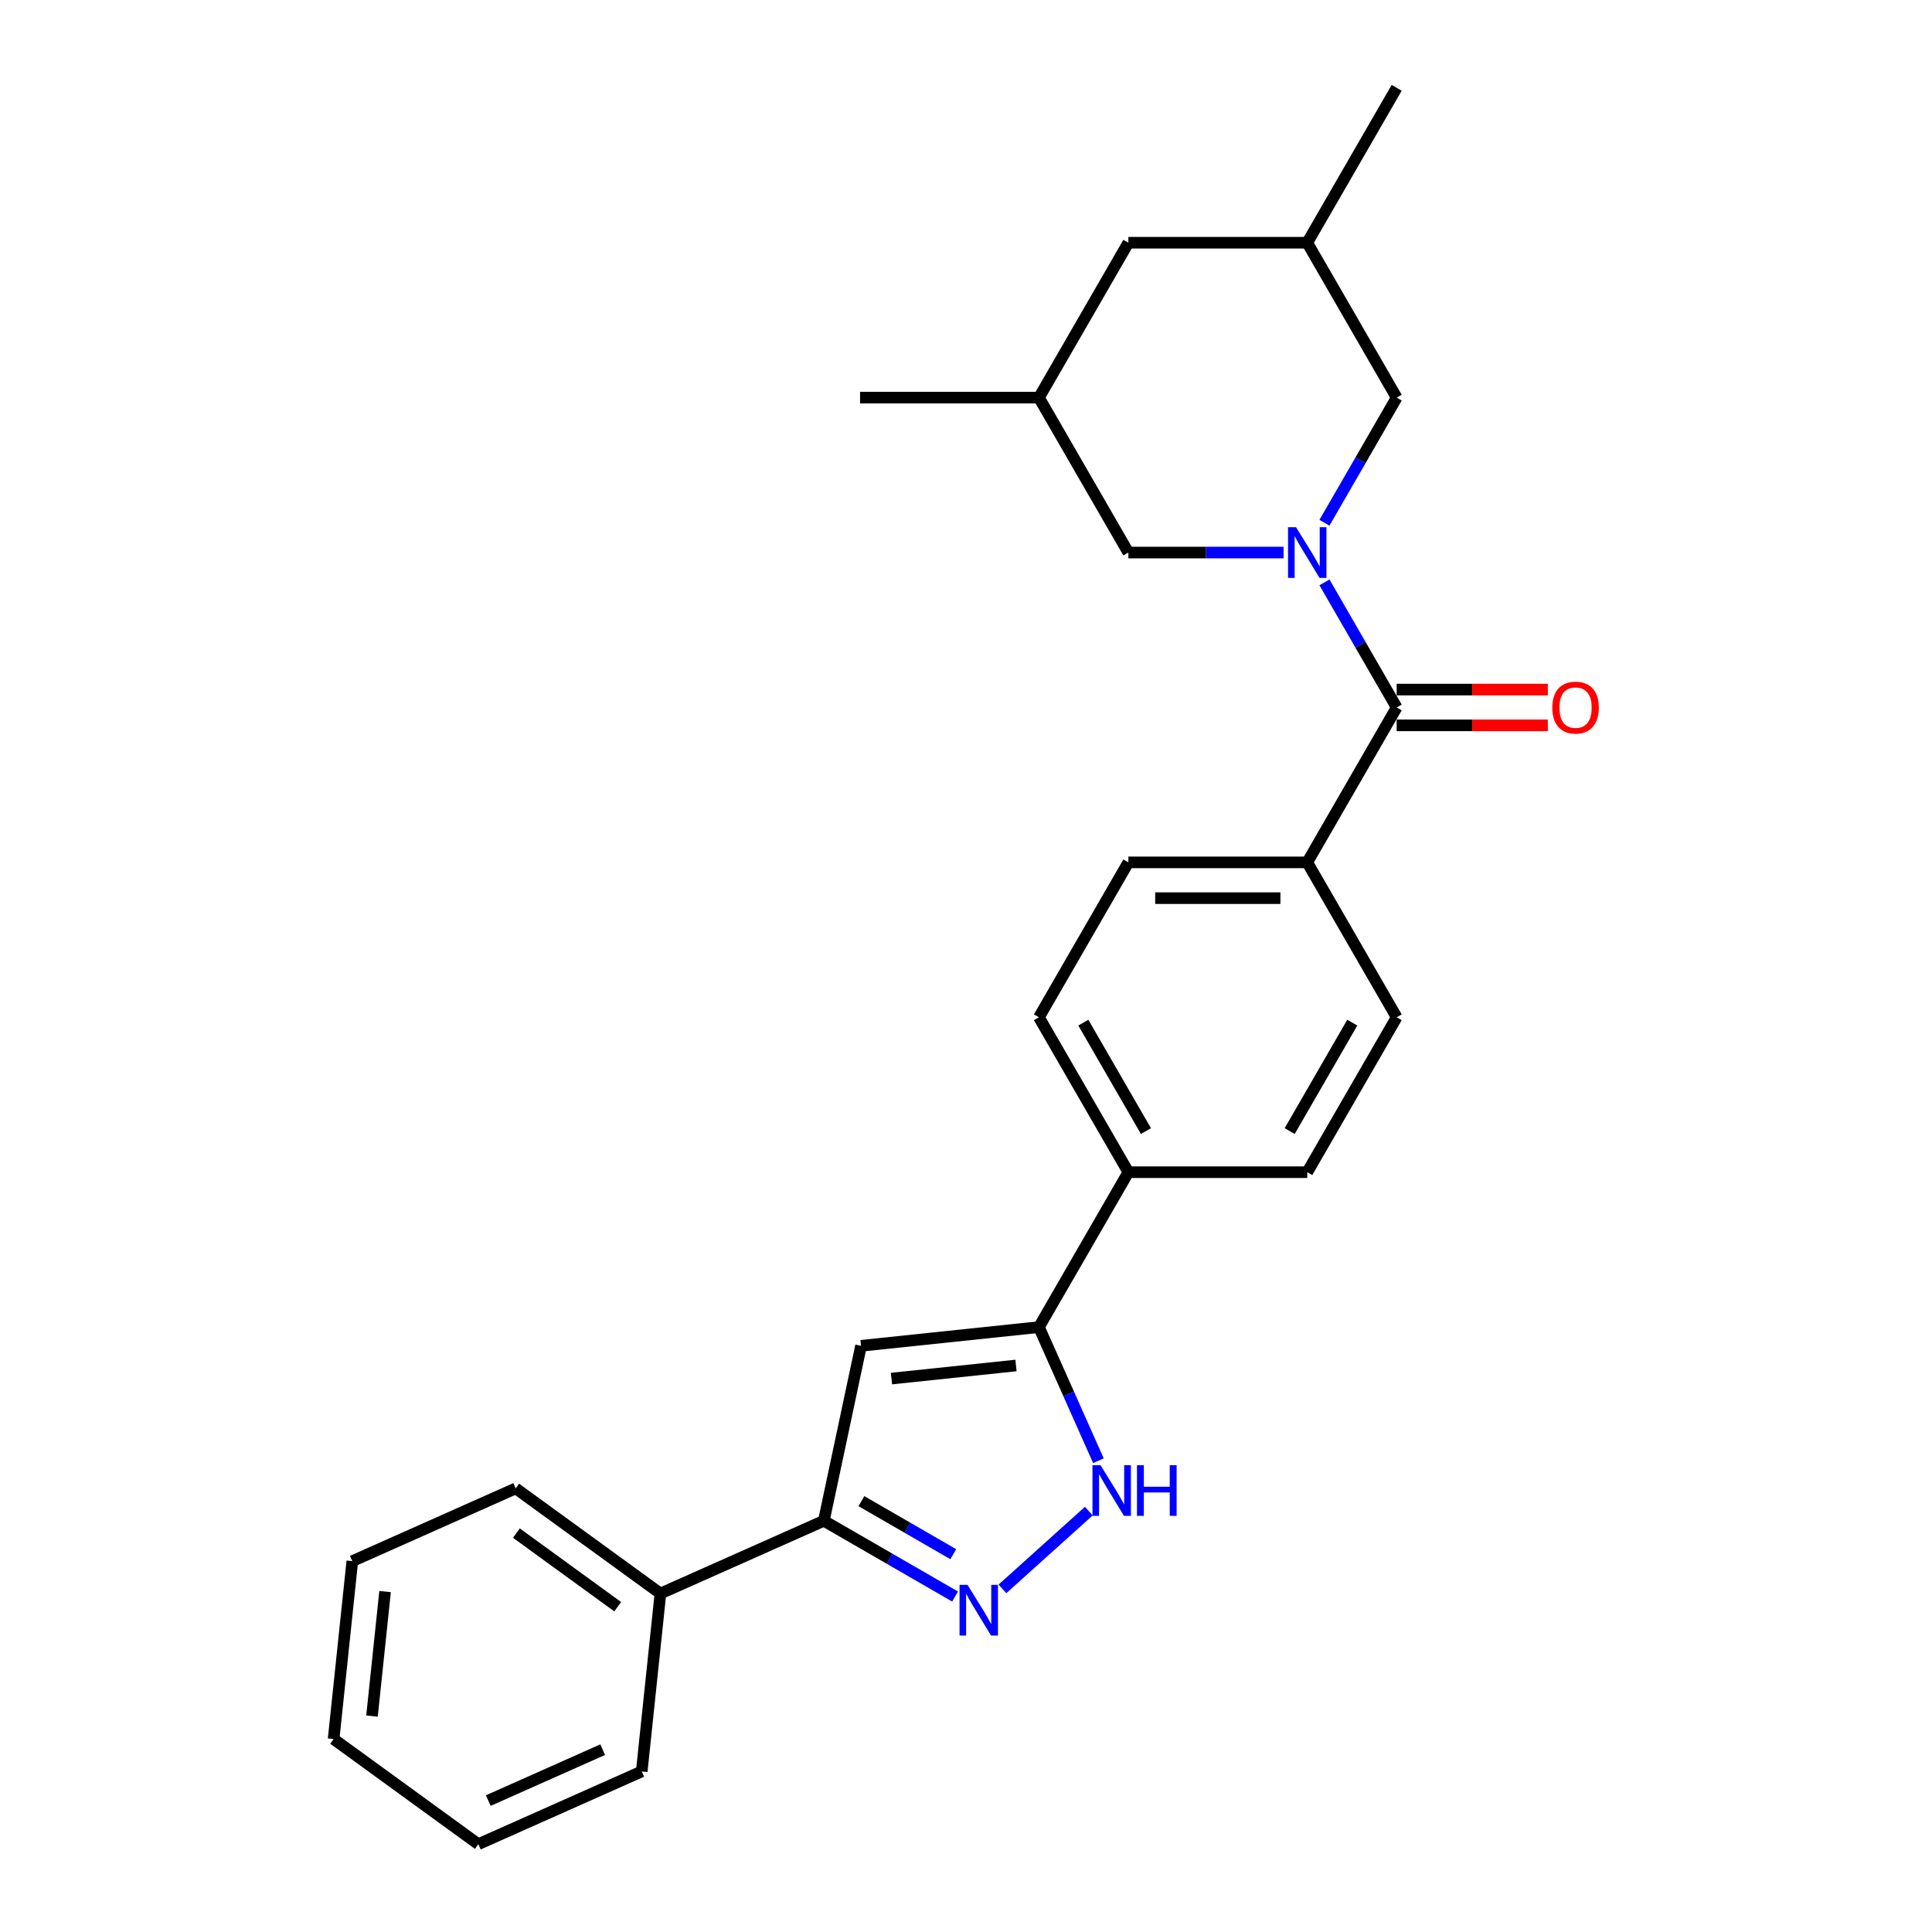 <?xml version='1.0' encoding='iso-8859-1'?>
<svg version='1.1' baseProfile='full'
              xmlns='http://www.w3.org/2000/svg'
                      xmlns:rdkit='http://www.rdkit.org/xml'
                      xmlns:xlink='http://www.w3.org/1999/xlink'
                  xml:space='preserve'
width='1000px' height='1000px' viewBox='0 0 1000 1000'>
<!-- END OF HEADER -->
<rect style='opacity:1.0;fill:#FFFFFF;stroke:none' width='1000' height='1000' x='0' y='0'> </rect>
<path class='bond-2' d='M 685.533,301.425 L 704.227,333.804' style='fill:none;fill-rule:evenodd;stroke:#0000FF;stroke-width:6px;stroke-linecap:butt;stroke-linejoin:miter;stroke-opacity:1' />
<path class='bond-2' d='M 704.227,333.804 L 722.921,366.182' style='fill:none;fill-rule:evenodd;stroke:#000000;stroke-width:6px;stroke-linecap:butt;stroke-linejoin:miter;stroke-opacity:1' />
<path class='bond-6' d='M 685.533,270.575 L 704.227,238.197' style='fill:none;fill-rule:evenodd;stroke:#0000FF;stroke-width:6px;stroke-linecap:butt;stroke-linejoin:miter;stroke-opacity:1' />
<path class='bond-6' d='M 704.227,238.197 L 722.921,205.818' style='fill:none;fill-rule:evenodd;stroke:#000000;stroke-width:6px;stroke-linecap:butt;stroke-linejoin:miter;stroke-opacity:1' />
<path class='bond-7' d='M 664.369,286 L 624.205,286' style='fill:none;fill-rule:evenodd;stroke:#0000FF;stroke-width:6px;stroke-linecap:butt;stroke-linejoin:miter;stroke-opacity:1' />
<path class='bond-7' d='M 624.205,286 L 584.042,286' style='fill:none;fill-rule:evenodd;stroke:#000000;stroke-width:6px;stroke-linecap:butt;stroke-linejoin:miter;stroke-opacity:1' />
<path class='bond-0' d='M 518.86,822.406 L 563.561,782.157' style='fill:none;fill-rule:evenodd;stroke:#0000FF;stroke-width:6px;stroke-linecap:butt;stroke-linejoin:miter;stroke-opacity:1' />
<path class='bond-28' d='M 494.343,826.366 L 460.382,806.758' style='fill:none;fill-rule:evenodd;stroke:#0000FF;stroke-width:6px;stroke-linecap:butt;stroke-linejoin:miter;stroke-opacity:1' />
<path class='bond-28' d='M 460.382,806.758 L 426.42,787.15' style='fill:none;fill-rule:evenodd;stroke:#000000;stroke-width:6px;stroke-linecap:butt;stroke-linejoin:miter;stroke-opacity:1' />
<path class='bond-28' d='M 493.413,804.447 L 469.64,790.722' style='fill:none;fill-rule:evenodd;stroke:#0000FF;stroke-width:6px;stroke-linecap:butt;stroke-linejoin:miter;stroke-opacity:1' />
<path class='bond-28' d='M 469.64,790.722 L 445.867,776.996' style='fill:none;fill-rule:evenodd;stroke:#000000;stroke-width:6px;stroke-linecap:butt;stroke-linejoin:miter;stroke-opacity:1' />
<path class='bond-1' d='M 445.67,696.587 L 537.748,686.91' style='fill:none;fill-rule:evenodd;stroke:#000000;stroke-width:6px;stroke-linecap:butt;stroke-linejoin:miter;stroke-opacity:1' />
<path class='bond-1' d='M 461.417,713.552 L 525.872,706.777' style='fill:none;fill-rule:evenodd;stroke:#000000;stroke-width:6px;stroke-linecap:butt;stroke-linejoin:miter;stroke-opacity:1' />
<path class='bond-5' d='M 445.67,696.587 L 426.42,787.15' style='fill:none;fill-rule:evenodd;stroke:#000000;stroke-width:6px;stroke-linecap:butt;stroke-linejoin:miter;stroke-opacity:1' />
<path class='bond-8' d='M 722.921,366.182 L 676.628,446.364' style='fill:none;fill-rule:evenodd;stroke:#000000;stroke-width:6px;stroke-linecap:butt;stroke-linejoin:miter;stroke-opacity:1' />
<path class='bond-10' d='M 722.921,375.441 L 762.038,375.441' style='fill:none;fill-rule:evenodd;stroke:#000000;stroke-width:6px;stroke-linecap:butt;stroke-linejoin:miter;stroke-opacity:1' />
<path class='bond-10' d='M 762.038,375.441 L 801.156,375.441' style='fill:none;fill-rule:evenodd;stroke:#FF0000;stroke-width:6px;stroke-linecap:butt;stroke-linejoin:miter;stroke-opacity:1' />
<path class='bond-10' d='M 722.921,356.923 L 762.038,356.923' style='fill:none;fill-rule:evenodd;stroke:#000000;stroke-width:6px;stroke-linecap:butt;stroke-linejoin:miter;stroke-opacity:1' />
<path class='bond-10' d='M 762.038,356.923 L 801.156,356.923' style='fill:none;fill-rule:evenodd;stroke:#FF0000;stroke-width:6px;stroke-linecap:butt;stroke-linejoin:miter;stroke-opacity:1' />
<path class='bond-3' d='M 537.748,686.91 L 584.042,606.728' style='fill:none;fill-rule:evenodd;stroke:#000000;stroke-width:6px;stroke-linecap:butt;stroke-linejoin:miter;stroke-opacity:1' />
<path class='bond-4' d='M 537.748,686.91 L 553.144,721.488' style='fill:none;fill-rule:evenodd;stroke:#000000;stroke-width:6px;stroke-linecap:butt;stroke-linejoin:miter;stroke-opacity:1' />
<path class='bond-4' d='M 553.144,721.488 L 568.539,756.066' style='fill:none;fill-rule:evenodd;stroke:#0000FF;stroke-width:6px;stroke-linecap:butt;stroke-linejoin:miter;stroke-opacity:1' />
<path class='bond-11' d='M 426.42,787.15 L 341.838,824.808' style='fill:none;fill-rule:evenodd;stroke:#000000;stroke-width:6px;stroke-linecap:butt;stroke-linejoin:miter;stroke-opacity:1' />
<path class='bond-16' d='M 722.921,205.818 L 676.628,125.636' style='fill:none;fill-rule:evenodd;stroke:#000000;stroke-width:6px;stroke-linecap:butt;stroke-linejoin:miter;stroke-opacity:1' />
<path class='bond-17' d='M 584.042,286 L 537.748,205.818' style='fill:none;fill-rule:evenodd;stroke:#000000;stroke-width:6px;stroke-linecap:butt;stroke-linejoin:miter;stroke-opacity:1' />
<path class='bond-12' d='M 676.628,446.364 L 584.042,446.364' style='fill:none;fill-rule:evenodd;stroke:#000000;stroke-width:6px;stroke-linecap:butt;stroke-linejoin:miter;stroke-opacity:1' />
<path class='bond-12' d='M 662.74,464.881 L 597.929,464.881' style='fill:none;fill-rule:evenodd;stroke:#000000;stroke-width:6px;stroke-linecap:butt;stroke-linejoin:miter;stroke-opacity:1' />
<path class='bond-13' d='M 676.628,446.364 L 722.921,526.546' style='fill:none;fill-rule:evenodd;stroke:#000000;stroke-width:6px;stroke-linecap:butt;stroke-linejoin:miter;stroke-opacity:1' />
<path class='bond-9' d='M 584.042,606.728 L 537.748,526.546' style='fill:none;fill-rule:evenodd;stroke:#000000;stroke-width:6px;stroke-linecap:butt;stroke-linejoin:miter;stroke-opacity:1' />
<path class='bond-9' d='M 593.134,585.442 L 560.729,529.315' style='fill:none;fill-rule:evenodd;stroke:#000000;stroke-width:6px;stroke-linecap:butt;stroke-linejoin:miter;stroke-opacity:1' />
<path class='bond-27' d='M 584.042,606.728 L 676.628,606.728' style='fill:none;fill-rule:evenodd;stroke:#000000;stroke-width:6px;stroke-linecap:butt;stroke-linejoin:miter;stroke-opacity:1' />
<path class='bond-19' d='M 341.838,824.808 L 266.935,770.388' style='fill:none;fill-rule:evenodd;stroke:#000000;stroke-width:6px;stroke-linecap:butt;stroke-linejoin:miter;stroke-opacity:1' />
<path class='bond-19' d='M 319.719,831.626 L 267.286,793.532' style='fill:none;fill-rule:evenodd;stroke:#000000;stroke-width:6px;stroke-linecap:butt;stroke-linejoin:miter;stroke-opacity:1' />
<path class='bond-20' d='M 341.838,824.808 L 332.16,916.887' style='fill:none;fill-rule:evenodd;stroke:#000000;stroke-width:6px;stroke-linecap:butt;stroke-linejoin:miter;stroke-opacity:1' />
<path class='bond-14' d='M 584.042,446.364 L 537.748,526.546' style='fill:none;fill-rule:evenodd;stroke:#000000;stroke-width:6px;stroke-linecap:butt;stroke-linejoin:miter;stroke-opacity:1' />
<path class='bond-15' d='M 722.921,526.546 L 676.628,606.728' style='fill:none;fill-rule:evenodd;stroke:#000000;stroke-width:6px;stroke-linecap:butt;stroke-linejoin:miter;stroke-opacity:1' />
<path class='bond-15' d='M 699.94,529.315 L 667.535,585.442' style='fill:none;fill-rule:evenodd;stroke:#000000;stroke-width:6px;stroke-linecap:butt;stroke-linejoin:miter;stroke-opacity:1' />
<path class='bond-21' d='M 676.628,125.636 L 722.921,45.455' style='fill:none;fill-rule:evenodd;stroke:#000000;stroke-width:6px;stroke-linecap:butt;stroke-linejoin:miter;stroke-opacity:1' />
<path class='bond-26' d='M 676.628,125.636 L 584.042,125.636' style='fill:none;fill-rule:evenodd;stroke:#000000;stroke-width:6px;stroke-linecap:butt;stroke-linejoin:miter;stroke-opacity:1' />
<path class='bond-18' d='M 537.748,205.818 L 584.042,125.636' style='fill:none;fill-rule:evenodd;stroke:#000000;stroke-width:6px;stroke-linecap:butt;stroke-linejoin:miter;stroke-opacity:1' />
<path class='bond-22' d='M 537.748,205.818 L 445.162,205.818' style='fill:none;fill-rule:evenodd;stroke:#000000;stroke-width:6px;stroke-linecap:butt;stroke-linejoin:miter;stroke-opacity:1' />
<path class='bond-24' d='M 266.935,770.388 L 182.353,808.046' style='fill:none;fill-rule:evenodd;stroke:#000000;stroke-width:6px;stroke-linecap:butt;stroke-linejoin:miter;stroke-opacity:1' />
<path class='bond-23' d='M 332.16,916.887 L 247.579,954.545' style='fill:none;fill-rule:evenodd;stroke:#000000;stroke-width:6px;stroke-linecap:butt;stroke-linejoin:miter;stroke-opacity:1' />
<path class='bond-23' d='M 311.942,905.62 L 252.734,931.98' style='fill:none;fill-rule:evenodd;stroke:#000000;stroke-width:6px;stroke-linecap:butt;stroke-linejoin:miter;stroke-opacity:1' />
<path class='bond-29' d='M 247.579,954.545 L 172.675,900.125' style='fill:none;fill-rule:evenodd;stroke:#000000;stroke-width:6px;stroke-linecap:butt;stroke-linejoin:miter;stroke-opacity:1' />
<path class='bond-25' d='M 182.353,808.046 L 172.675,900.125' style='fill:none;fill-rule:evenodd;stroke:#000000;stroke-width:6px;stroke-linecap:butt;stroke-linejoin:miter;stroke-opacity:1' />
<path class='bond-25' d='M 199.317,823.793 L 192.543,888.248' style='fill:none;fill-rule:evenodd;stroke:#000000;stroke-width:6px;stroke-linecap:butt;stroke-linejoin:miter;stroke-opacity:1' />
<path  class='atom-0' d='M 670.832 272.89
L 679.424 286.778
Q 680.275 288.148, 681.646 290.629
Q 683.016 293.111, 683.09 293.259
L 683.09 272.89
L 686.571 272.89
L 686.571 299.11
L 682.979 299.11
L 673.757 283.926
Q 672.683 282.149, 671.535 280.112
Q 670.424 278.075, 670.091 277.445
L 670.091 299.11
L 666.684 299.11
L 666.684 272.89
L 670.832 272.89
' fill='#0000FF'/>
<path  class='atom-1' d='M 500.806 820.333
L 509.398 834.221
Q 510.25 835.591, 511.62 838.073
Q 512.99 840.554, 513.064 840.702
L 513.064 820.333
L 516.546 820.333
L 516.546 846.554
L 512.953 846.554
L 503.732 831.369
Q 502.658 829.592, 501.51 827.555
Q 500.399 825.518, 500.065 824.888
L 500.065 846.554
L 496.658 846.554
L 496.658 820.333
L 500.806 820.333
' fill='#0000FF'/>
<path  class='atom-5' d='M 569.611 758.381
L 578.203 772.269
Q 579.055 773.639, 580.425 776.12
Q 581.795 778.602, 581.869 778.75
L 581.869 758.381
L 585.35 758.381
L 585.35 784.601
L 581.758 784.601
L 572.536 769.417
Q 571.462 767.64, 570.314 765.603
Q 569.203 763.566, 568.87 762.936
L 568.87 784.601
L 565.463 784.601
L 565.463 758.381
L 569.611 758.381
' fill='#0000FF'/>
<path  class='atom-5' d='M 588.498 758.381
L 592.054 758.381
L 592.054 769.528
L 605.46 769.528
L 605.46 758.381
L 609.015 758.381
L 609.015 784.601
L 605.46 784.601
L 605.46 772.491
L 592.054 772.491
L 592.054 784.601
L 588.498 784.601
L 588.498 758.381
' fill='#0000FF'/>
<path  class='atom-11' d='M 803.47 366.256
Q 803.47 359.96, 806.581 356.442
Q 809.692 352.924, 815.507 352.924
Q 821.321 352.924, 824.432 356.442
Q 827.543 359.96, 827.543 366.256
Q 827.543 372.626, 824.395 376.255
Q 821.247 379.848, 815.507 379.848
Q 809.729 379.848, 806.581 376.255
Q 803.47 372.663, 803.47 366.256
M 815.507 376.885
Q 819.506 376.885, 821.654 374.219
Q 823.839 371.515, 823.839 366.256
Q 823.839 361.108, 821.654 358.516
Q 819.506 355.886, 815.507 355.886
Q 811.507 355.886, 809.322 358.479
Q 807.174 361.071, 807.174 366.256
Q 807.174 371.552, 809.322 374.219
Q 811.507 376.885, 815.507 376.885
' fill='#FF0000'/>
</svg>
